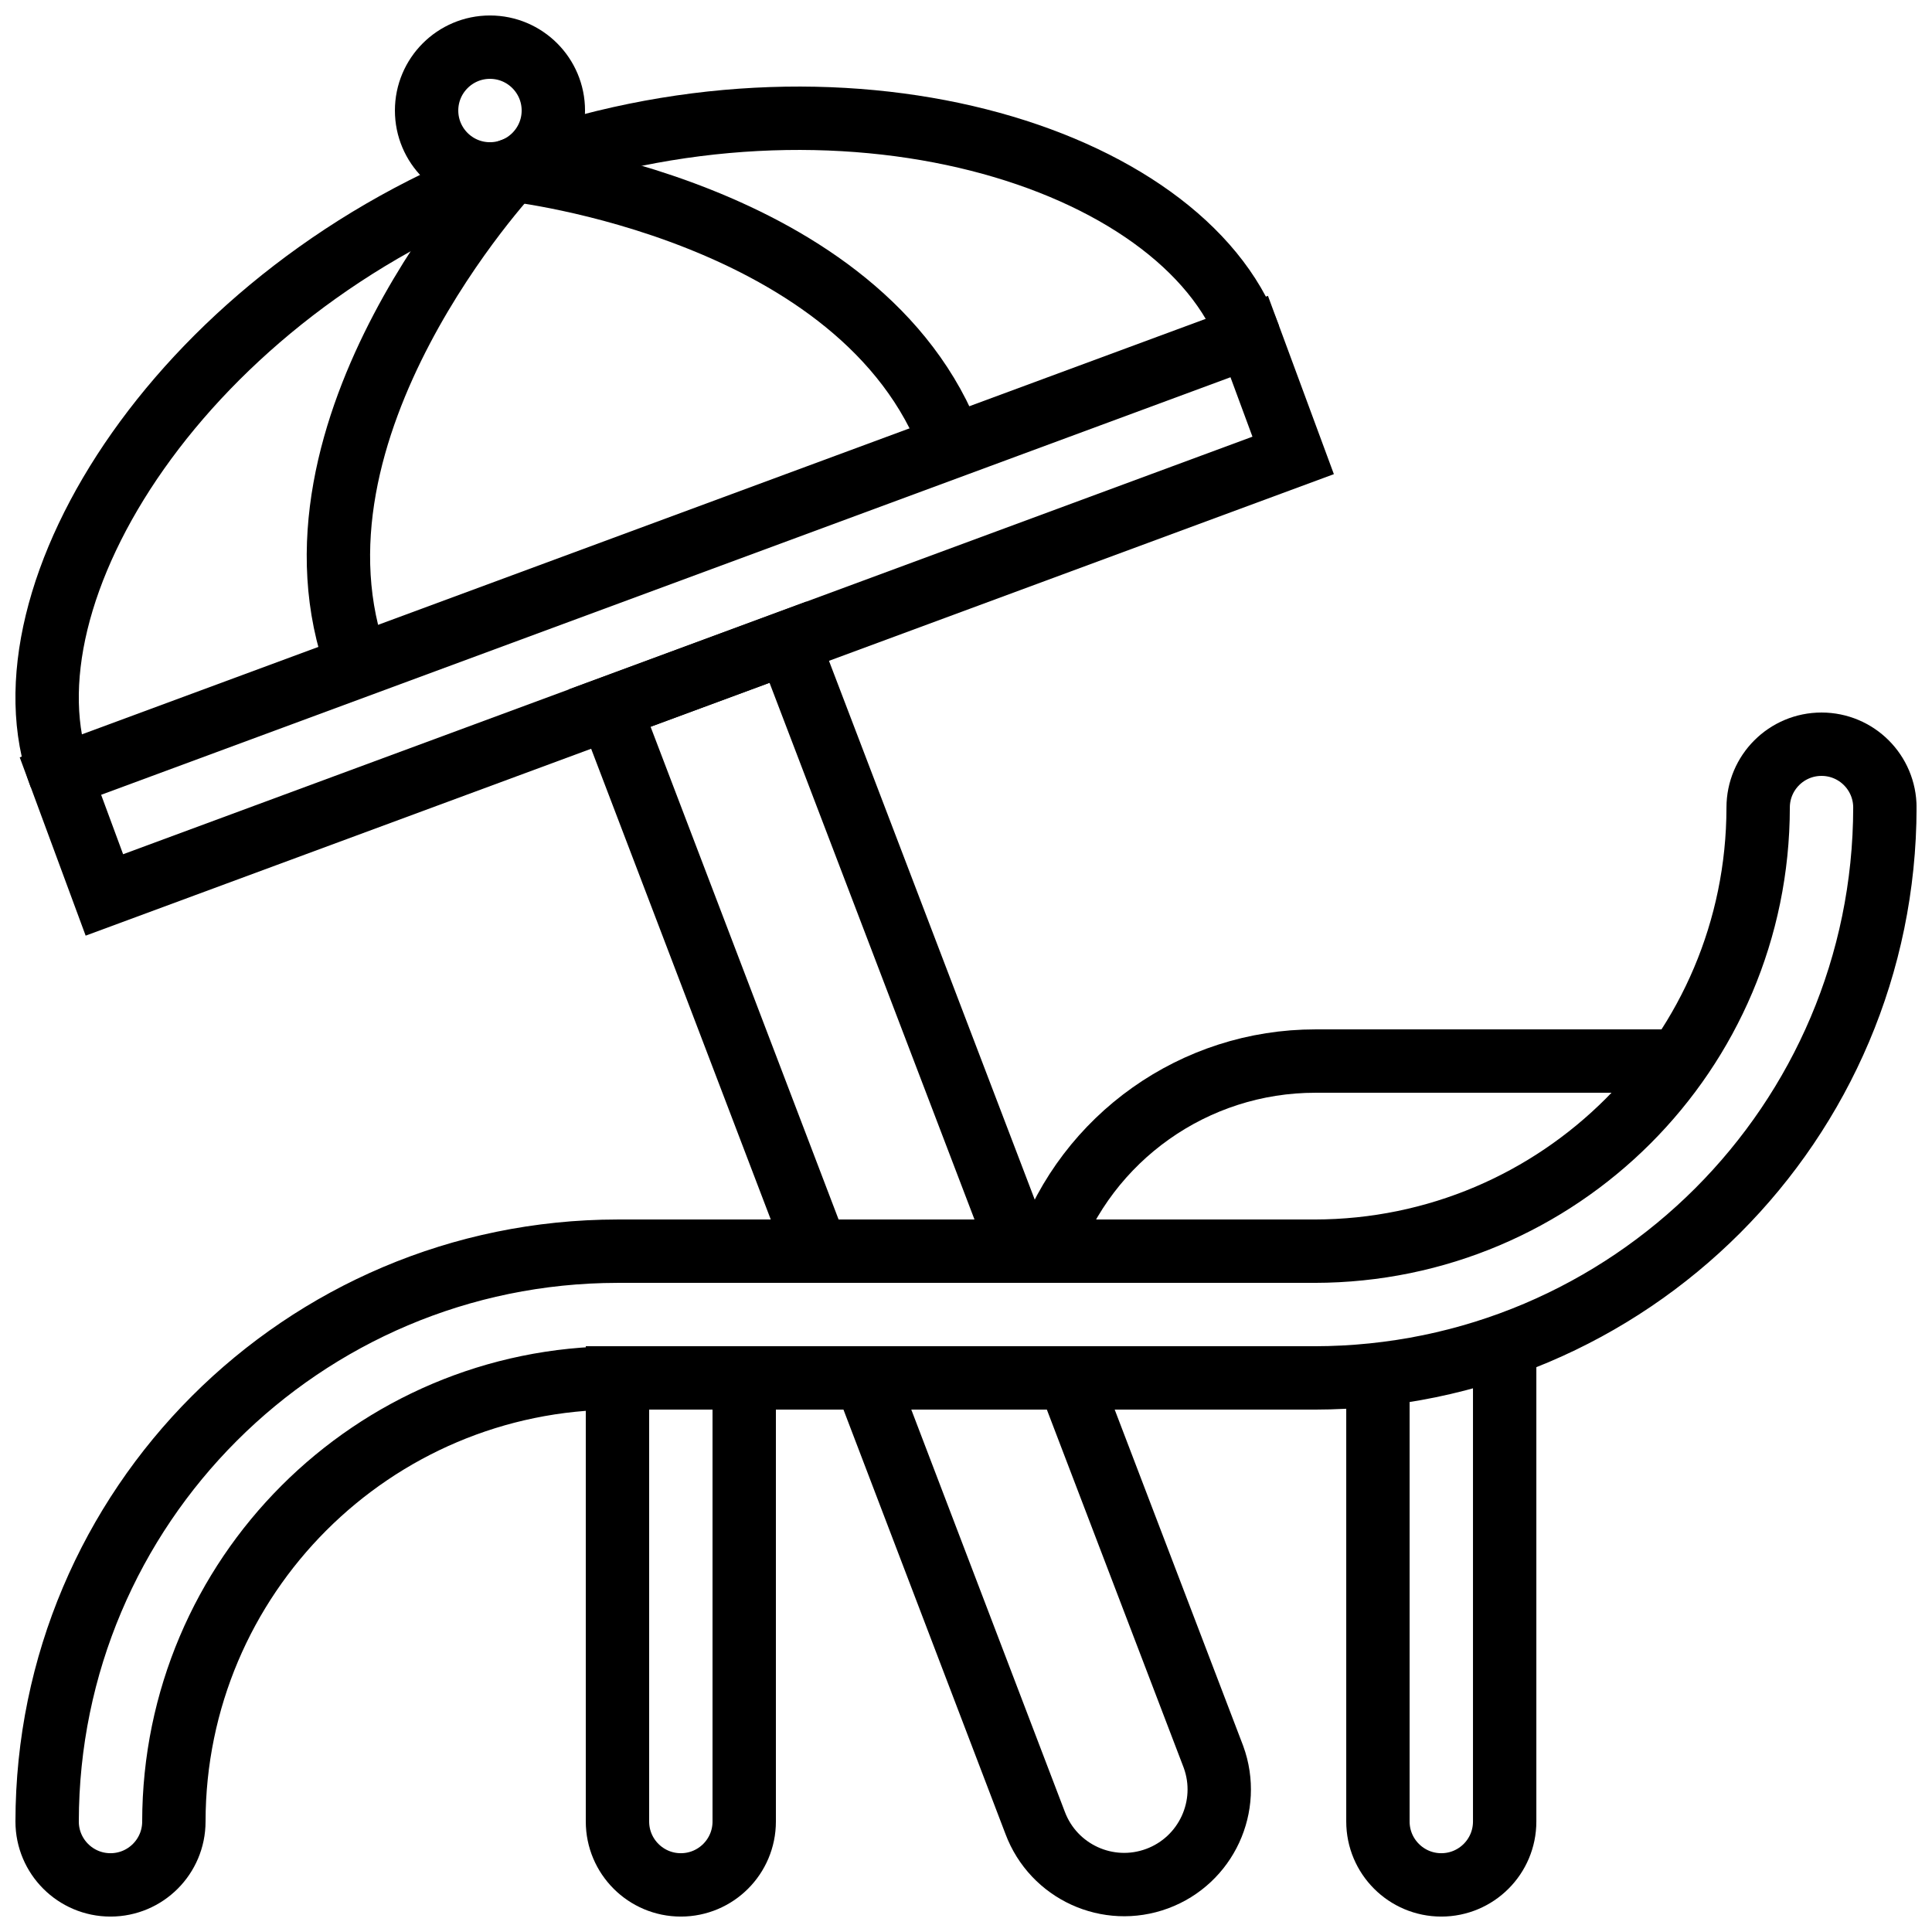 <?xml version="1.0" encoding="UTF-8"?>
<!-- Uploaded to: SVG Repo, www.svgrepo.com, Generator: SVG Repo Mixer Tools -->
<svg width="800px" height="800px" version="1.1" viewBox="144 144 512 512" xmlns="http://www.w3.org/2000/svg">
 <defs>
  <clipPath id="j">
   <path d="m148.09 246h503.81v405.9h-503.81z"/>
  </clipPath>
  <clipPath id="h">
   <path d="m148.09 148.09h433.91v328.91h-433.91z"/>
  </clipPath>
  <clipPath id="g">
   <path d="m148.09 148.09h422.91v296.91h-422.91z"/>
  </clipPath>
  <clipPath id="f">
   <path d="m162 148.09h224v137.91h-224z"/>
  </clipPath>
  <clipPath id="e">
   <path d="m148.09 148.09h226.91v267.91h-226.91z"/>
  </clipPath>
  <clipPath id="d">
   <path d="m184 148.09h308v209.91h-308z"/>
  </clipPath>
  <clipPath id="c">
   <path d="m278 414h285v237.9h-285z"/>
  </clipPath>
  <clipPath id="b">
   <path d="m326 330h325.9v241h-325.9z"/>
  </clipPath>
  <clipPath id="a">
   <path d="m212 414h225v237.9h-225z"/>
  </clipPath>
  <clipPath id="i">
   <path d="m414 405h224v246.9h-224z"/>
  </clipPath>
 </defs>
 <g clip-path="url(#j)">
  <path transform="matrix(8.397 0 0 8.397 156.49 156.49)" d="m2 58c-1.105 0-2-0.896-2-2 0.011-9.936 8.063-17.988 18-18h22c7.729-0.009 13.992-6.271 14-14 0-1.105 0.896-2 2-2 1.105 0 2 0.895 2 2-0.012 9.936-8.064 17.988-18 18h-22c-7.729 0.009-13.991 6.272-14 14 0 1.105-0.896 2-2 2z" fill="none" stroke="#000000" stroke-width="2"/>
 </g>
 <g clip-path="url(#h)">
  <path transform="matrix(7.876 -2.912 2.912 7.876 114.59 223.71)" d="m-0.128 15.945 40 1.46e-4 -1.07e-4 4-40-1.46e-4z" fill="none" stroke="#000000" stroke-width="2"/>
 </g>
 <g clip-path="url(#g)">
  <path transform="matrix(8.397 0 0 8.397 156.49 156.49)" d="m0.419 23.006c-2.107-5.698 3.89-15.299 14.25-19.13 10.36-3.831 21.16-0.441 23.267 5.257" fill="none" stroke="#000000" stroke-width="2"/>
 </g>
 <g clip-path="url(#f)">
  <path transform="matrix(8.397 0 0 8.397 156.49 156.49)" d="m15.976 2.001c0 1.104-0.896 2-2 2-1.105 0-2-0.896-2-2s0.896-2 2-2c1.104 0 2 0.896 2 2" fill="none" stroke="#000000" stroke-width="2"/>
 </g>
 <g clip-path="url(#e)">
  <path transform="matrix(8.397 0 0 8.397 156.49 156.49)" d="m14.67 3.876s-7.645 8.158-4.871 15.662" fill="none" stroke="#000000" stroke-width="2"/>
 </g>
 <g clip-path="url(#d)">
  <path transform="matrix(8.397 0 0 8.397 156.49 156.49)" d="m14.67 3.876s11.113 1.222 13.888 8.725" fill="none" stroke="#000000" stroke-width="2"/>
 </g>
 <path transform="matrix(8.397 0 0 8.397 156.49 156.49)" d="m24.29 38-6.54-17.14 5.63-2.08 7.34 19.22" fill="none" stroke="#000000" stroke-width="2"/>
 <g clip-path="url(#c)">
  <path transform="matrix(8.397 0 0 8.397 156.49 156.49)" d="m32.24 42 4.57 11.96c0.566 1.552-0.23 3.27-1.779 3.843-1.55 0.573-3.271-0.215-3.85-1.763l-5.36-14.04" fill="none" stroke="#000000" stroke-width="2"/>
 </g>
 <g clip-path="url(#b)">
  <path transform="matrix(8.397 0 0 8.397 156.49 156.49)" d="m31.55 38c1.266-3.597 4.667-6.003 8.48-6h11.45" fill="none" stroke="#000000" stroke-width="2"/>
 </g>
 <g clip-path="url(#a)">
  <path transform="matrix(8.397 0 0 8.397 156.49 156.49)" d="m18 42h4v14c0 1.105-0.896 2-2 2-1.104 0-2-0.896-2-2z" fill="none" stroke="#000000" stroke-width="2"/>
 </g>
 <g clip-path="url(#i)">
  <path transform="matrix(8.397 0 0 8.397 156.49 156.49)" d="m46 40.97v15.03c0 1.105-0.896 2-2 2-1.104 0-2-0.896-2-2v-14.11" fill="none" stroke="#000000" stroke-width="2"/>
 </g>
</svg>